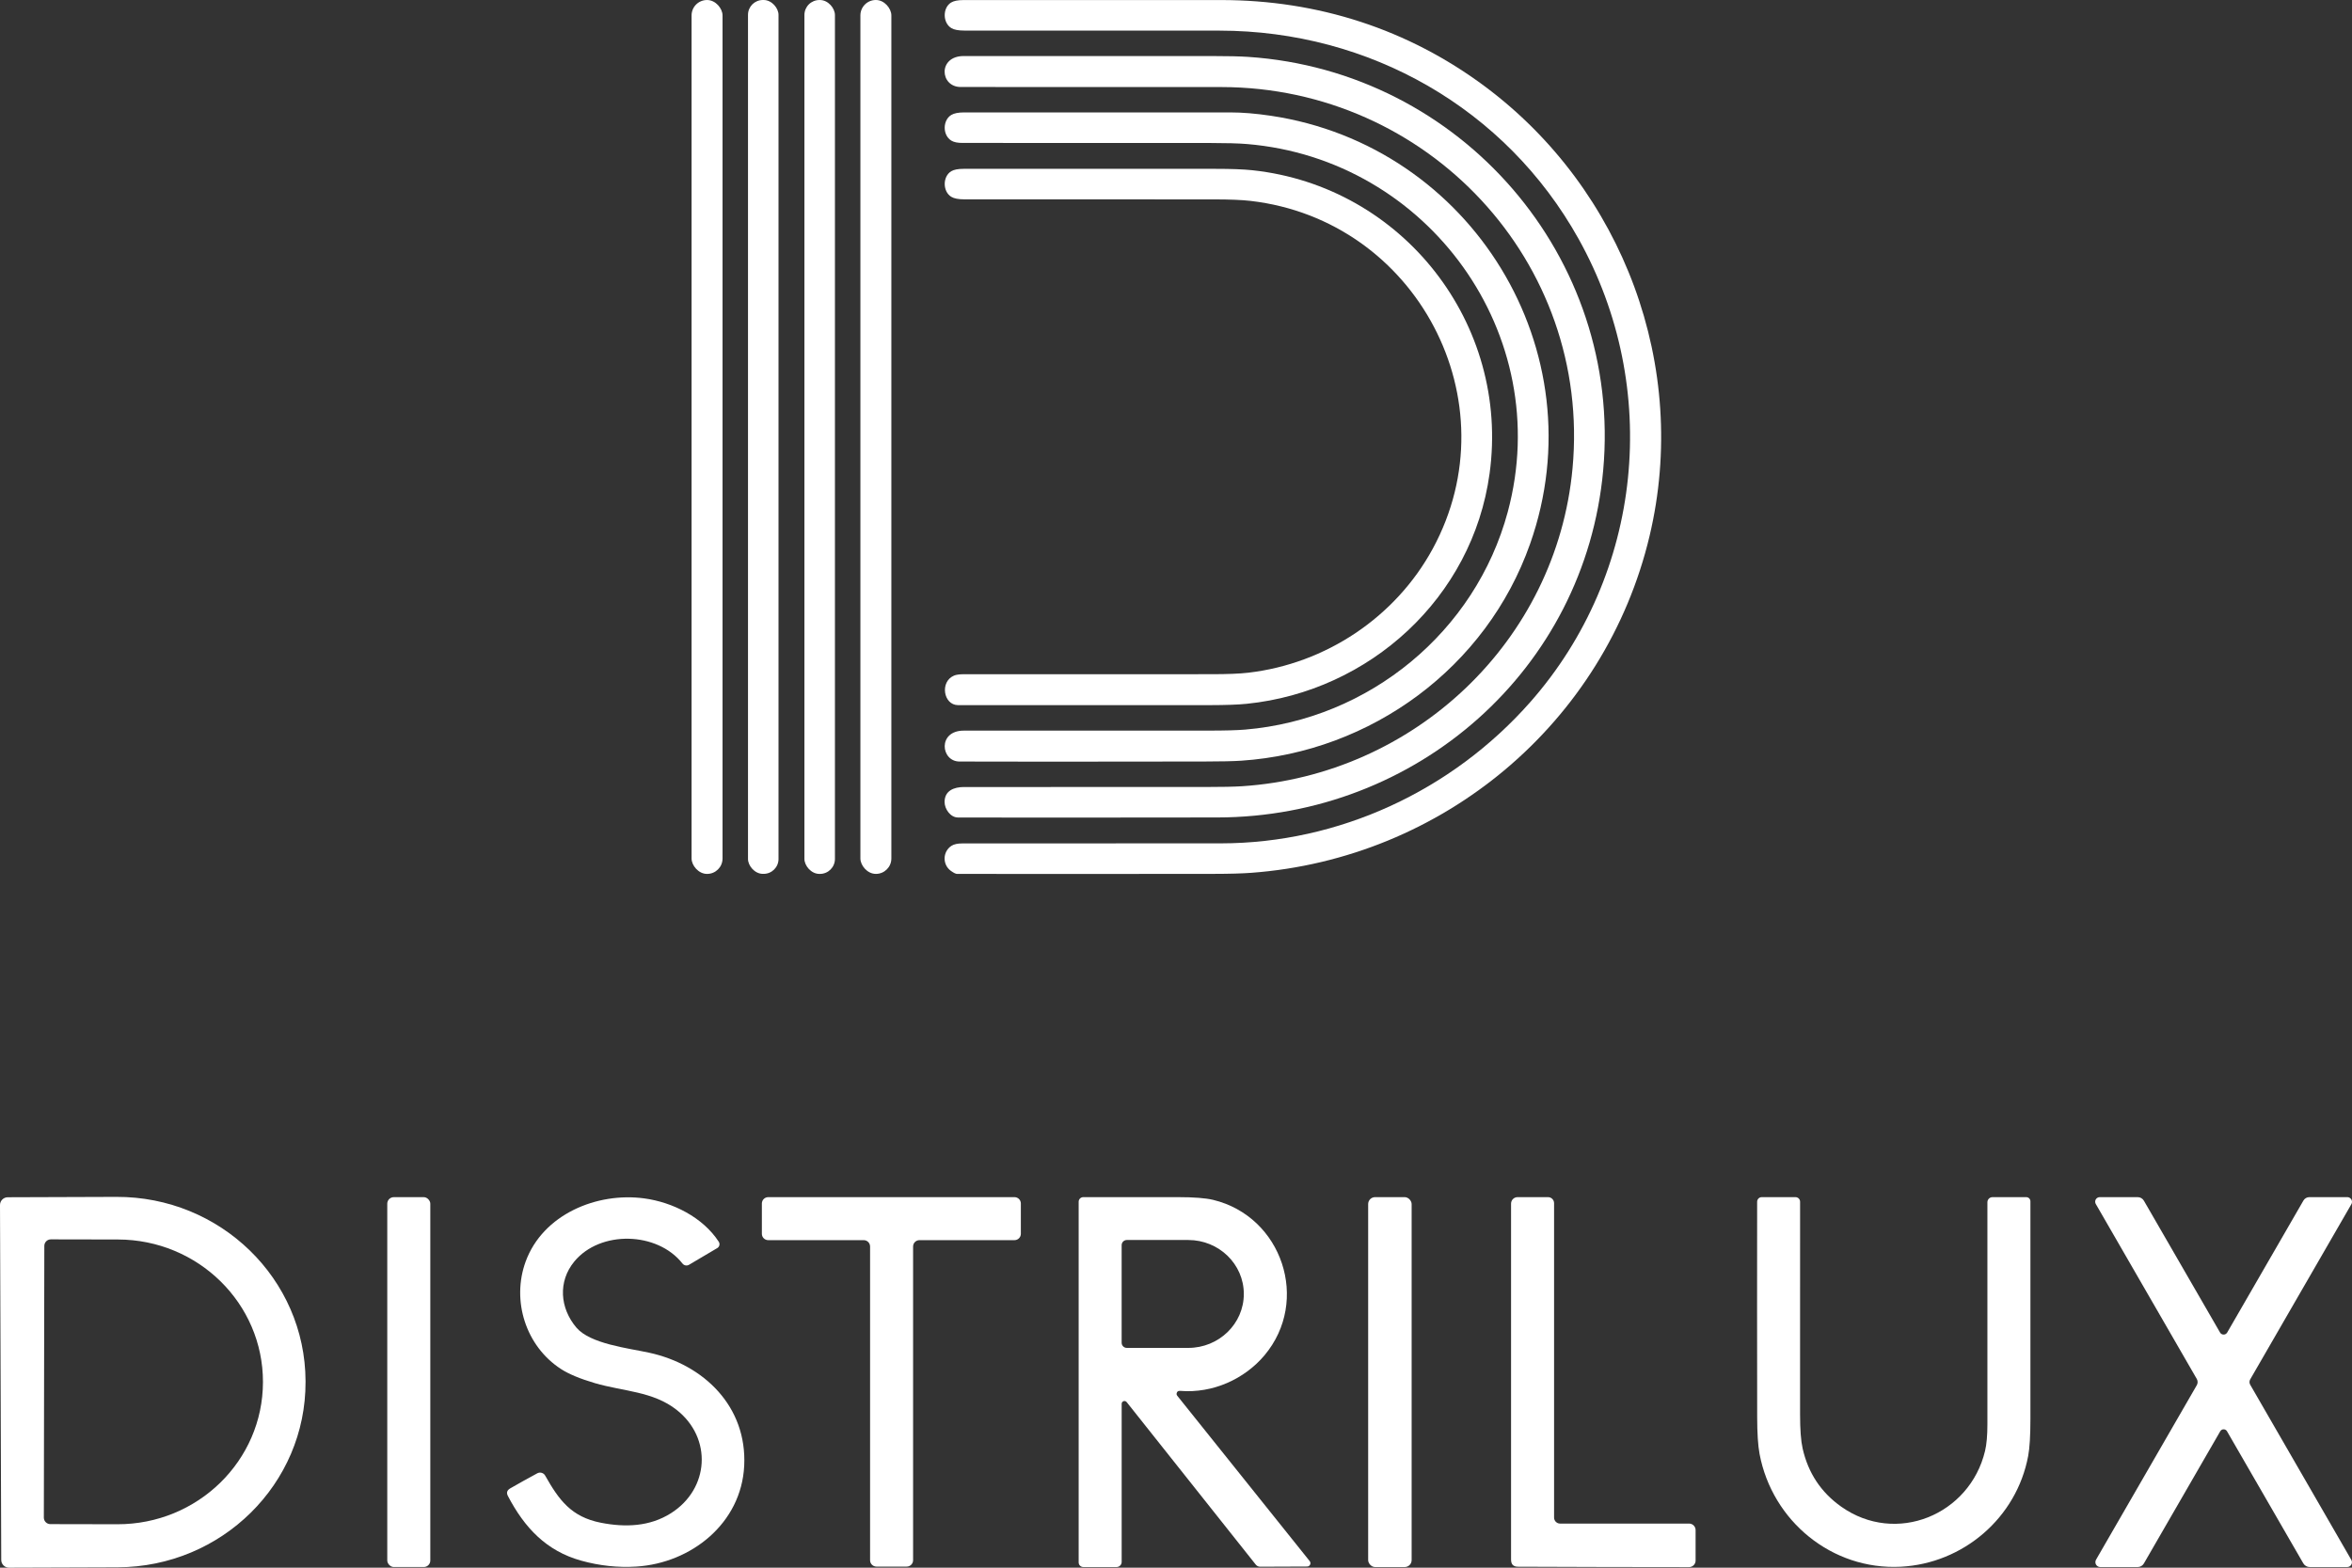 <?xml version="1.0" encoding="UTF-8"?>
<svg id="Capa_2" data-name="Capa 2" xmlns="http://www.w3.org/2000/svg" viewBox="0 0 1271.44 847.62">
  <rect x="0" y="0" width="1271.44" height="847.62" fill="#333333" stroke="none"/>
  <defs>
    <style>
      .cls-1 {
        fill: #fff;
        stroke-width: 0px;
      }
    </style>
  </defs>
  <g id="Capa_1-2" data-name="Capa 1">
    <g>
      <rect class="cls-1" x="373.85" y=".01" width="16.74" height="472.5" rx="8.33" ry="8.33"/>
      <rect class="cls-1" x="404.35" width="16.5" height="472.48" rx="8.03" ry="8.03"/>
      <rect class="cls-1" x="434.85" y=".01" width="16.5" height="472.5" rx="8.1" ry="8.1"/>
      <rect class="cls-1" x="465.11" width="16.74" height="472.5" rx="8.33" ry="8.33"/>
      <path class="cls-1" d="m514.02,470.86c-4.67-3.39-4.46-10.42.31-13.53,1.34-.87,3.32-1.31,5.95-1.3,46.61.02,93.21,0,139.82-.04,63.58-.07,124.78-28.3,167.22-76.49,60.9-69.14,70.99-169.85,25.99-250.41-39.36-70.48-112.99-112.46-194.04-112.53-45.99-.04-91.98-.05-137.98-.03-3.17,0-5.5-.44-6.98-1.32-4.73-2.82-4.85-10.92-.19-13.83,1.45-.9,3.7-1.35,6.75-1.35,46.41,0,92.83,0,139.24,0,52.23-.01,101.07,15.72,142.7,46.78,74.74,55.76,110.61,151.66,88.91,242.99-24.05,101.24-111.88,174.51-215.44,182.13-4.87.36-11.53.55-19.99.56-46.29.06-92.59.07-138.88.02-.75,0-1.88-.55-3.39-1.65Z"/>
      <path class="cls-1" d="m517.85,442.01c-4.08-.01-7.28-4.64-7.23-8.49.07-5.98,5-7.99,10.52-7.99,43.4,0,86.8,0,130.21-.01,9.15,0,15.81-.14,19.98-.41,93.24-6.07,170.1-78.4,178.75-171.91,10.33-111.72-78.43-206-189.8-206.13-46.97-.05-93.95-.06-140.94-.03-11.29,0-12.43-16.73,1.62-16.74,44.63-.03,89.27-.03,133.9,0,8.84,0,15.5.16,19.97.46,114.78,7.71,202.27,108.24,191.82,223.49-9.79,107.97-100.98,187.59-208.61,187.74-71.13.1-117.86.11-140.19.02Z"/>
      <path class="cls-1" d="m518.66,411.75c-10.13-.05-11.9-16.7,2.33-16.71,44.03-.01,88.07-.02,132.11-.01,8.97,0,15.64-.18,19.99-.55,67.04-5.62,124.52-52.82,141.98-117.73,25.76-95.77-42.99-190.76-141.05-198.88-4.44-.37-11.1-.55-19.99-.56-44.57-.04-89.15-.05-133.73-.03-2.65,0-4.65-.41-6-1.23-4.88-2.98-4.74-11.09-.04-13.91,1.51-.91,3.83-1.36,6.96-1.36h143.88c6.49,0,13.79.6,21.9,1.81,108.36,16.17,176.93,127.15,140.11,231.54-23.56,66.81-85.94,112.43-156.09,117.17-4.11.28-10.77.43-19.99.44-67.22.11-111.34.11-132.37.01Z"/>
      <path class="cls-1" d="m517.92,381.26c-7.93-.01-10.01-12.69-2.18-15.98,1.17-.49,2.98-.74,5.45-.74,44.56-.01,89.12-.02,133.67-.01,8.65,0,15.3-.26,19.96-.81,41.87-4.87,79.58-30.02,99.68-67.01,43.22-79.56-8.61-177.69-98.5-188.09-4.62-.54-11.28-.81-19.97-.81-44.92-.03-89.84-.04-134.77-.03-3.19,0-5.54-.46-7.03-1.37-4.65-2.84-4.76-10.94,0-13.83,1.43-.86,3.64-1.29,6.63-1.29,45.41,0,90.83,0,136.24,0,8.57,0,15.23.25,19.96.76,81.15,8.71,139.33,82.98,128.17,164.07-9.23,67.08-64.81,117.62-131.22,124.41-4.69.48-11.35.72-19.98.73-45.37.05-90.74.05-136.11.01Z"/>
      <path class="cls-1" d="m0,651.56c-.01-2.32,1.86-4.21,4.18-4.22h0l58.72-.2c56.29-.2,102.08,44.38,102.27,99.56v.44c.2,55.18-45.28,100.08-101.57,100.28h0l-58.72.2c-2.32,0-4.2-1.86-4.21-4.18L0,651.56Zm23.96,22.07l-.26,146.92c0,1.94,1.58,3.52,3.52,3.52l36.26.07c43.38.07,78.6-34.32,78.67-76.83,0,0,0,0,0,0v-.04c.07-42.5-35.03-77.02-78.41-77.09l-36.26-.07c-1.94,0-3.52,1.58-3.52,3.52Z"/>
      <rect class="cls-1" x="209.35" y="647.29" width="23.26" height="199.98" rx="3.52" ry="3.52"/>
      <path class="cls-1" d="m365.77,762.29c-12.79-10.06-28.83-9.95-44.16-14.44-8-2.35-14.12-4.9-18.37-7.65-19.06-12.37-26.8-37-19.08-58.1,9.29-25.41,38.4-37.66,64.21-34.13,15.22,2.08,31.61,10.21,40.18,23.43.73,1.13.41,2.63-.72,3.37-.03.02-.06.04-.09.05l-15.26,9.03c-1.18.7-2.7.42-3.55-.67-13.56-17.29-44.48-18.1-58.49-1.07-8.85,10.76-7.82,25.14,1.14,35.7,7.47,8.8,27.86,11.1,39.2,13.55,29.93,6.47,53.1,29.3,51.52,61.19-1.54,31.13-28.66,52.57-58.2,54.47-9.98.64-19.94-.42-29.89-3.18-18.92-5.25-30.69-17.85-39.66-35.01-.89-1.71-.47-3.07,1.27-4.08,4.82-2.78,9.69-5.49,14.61-8.14,1.53-.83,3.43-.28,4.29,1.24,7.43,13.19,14.11,22.33,30.06,25.47,13.33,2.63,26.53,2.07,37.92-5.14,20.78-13.15,22.46-40.63,3.07-55.89Z"/>
      <path class="cls-1" d="m411.85,667.09v-16.37c0-1.9,1.54-3.44,3.44-3.44h133.12c1.9,0,3.44,1.54,3.44,3.44h0v16.37c0,1.9-1.54,3.44-3.44,3.44h-51.37c-1.9,0-3.44,1.54-3.44,3.44h0v169.62c0,1.9-1.54,3.44-3.44,3.44h-16.37c-1.9,0-3.44-1.54-3.44-3.44h0v-169.62c0-1.9-1.54-3.44-3.44-3.44h-51.62c-1.9,0-3.44-1.54-3.44-3.44h0Z"/>
      <path class="cls-1" d="m636.04,753.48c-.06.39.04.78.29,1.09l71.68,89.52c.62.77.49,1.9-.28,2.52-.32.25-.71.39-1.11.39l-25.37.1c-1,0-1.81-.38-2.44-1.17l-69.76-87.84c-.51-.66-1.46-.77-2.12-.26-.37.29-.58.73-.58,1.2v85.5c0,1.52-1.23,2.75-2.75,2.75h-18c-1.38,0-2.5-1.12-2.5-2.5v-195.01c0-1.37,1.11-2.48,2.49-2.49,16.91,0,33.98,0,51.21,0,8.61,0,14.94.5,18.99,1.47,37.31,9,52.6,54.6,27.71,84.12-10.67,12.65-27.76,20.62-45.53,19.16-1.13-.09-1.77.39-1.93,1.45Zm-29.7-80.24v52.76c0,1.54,1.25,2.79,2.79,2.79h33.21c16.59,0,30.04-13.05,30.04-29.14h0v-.06c0-16.09-13.45-29.14-30.04-29.14h-33.21c-1.54,0-2.79,1.25-2.79,2.79h0Z"/>
      <rect class="cls-1" x="739.6" y="647.28" width="23.5" height="200" rx="3.74" ry="3.74"/>
      <path class="cls-1" d="m820.6,847.1c-2.6-.01-3.75-1.33-3.75-3.86,0-64.39,0-128.54,0-192.46,0-1.93,1.57-3.5,3.5-3.5h16.5c1.79,0,3.25,1.46,3.25,3.25h0v170c0,1.79,1.46,3.25,3.25,3.25h69.75c1.93,0,3.5,1.57,3.5,3.5v16.51c0,1.94-1.58,3.52-3.52,3.52h0c-30.67-.01-61.5-.08-92.48-.21Z"/>
      <path class="cls-1" d="m1027.43,847.11c-37.11,1.89-69.42-24.71-76.25-60.98-.85-4.53-1.28-11.17-1.29-19.92-.06-39.01-.07-77.82-.02-116.44,0-1.38,1.11-2.49,2.49-2.49h18.24c1.38,0,2.49,1.11,2.49,2.49.03,38.13.02,76.46-.01,114.98,0,8.15.45,14.28,1.38,18.41,2.99,13.26,9.94,23.75,20.87,31.48,29.65,20.96,69.47,4.43,77.73-30.09.87-3.62,1.3-8.5,1.29-14.65v-119.87c0-1.52,1.23-2.75,2.75-2.75h18.25c1.24,0,2.25,1.01,2.25,2.25h0v117.75c0,8.95-.4,15.59-1.21,19.92-6.24,33.47-35.14,58.19-68.96,59.91Z"/>
      <path class="cls-1" d="m1200.22,773.86l-41.29,71.5c-.69,1.19-1.96,1.92-3.33,1.92h-20.22c-1.47,0-2.66-1.19-2.66-2.66,0-.47.12-.92.36-1.33l54.46-94.34c.6-1.05.6-2.33,0-3.37l-54.6-94.6c-.68-1.18-.28-2.69.9-3.37.37-.22.8-.33,1.23-.33h20.54c1.37,0,2.65.73,3.34,1.93l41.17,71.27c.62,1.06,1.98,1.42,3.05.8.34-.2.62-.48.81-.81l41.21-71.36c.65-1.13,1.85-1.83,3.16-1.83h20.55c1.4,0,2.54,1.14,2.54,2.54,0,.45-.12.88-.34,1.27l-54.69,94.72c-.51.89-.51,1.99,0,2.88l54.65,94.69c.72,1.24.29,2.83-.95,3.55-.39.23-.84.35-1.3.35h-20.21c-1.44,0-2.78-.77-3.5-2.02l-41.23-71.4c-.58-1.01-1.88-1.35-2.88-.77-.32.18-.58.45-.77.77Z"/>
    </g>
  </g>
</svg>